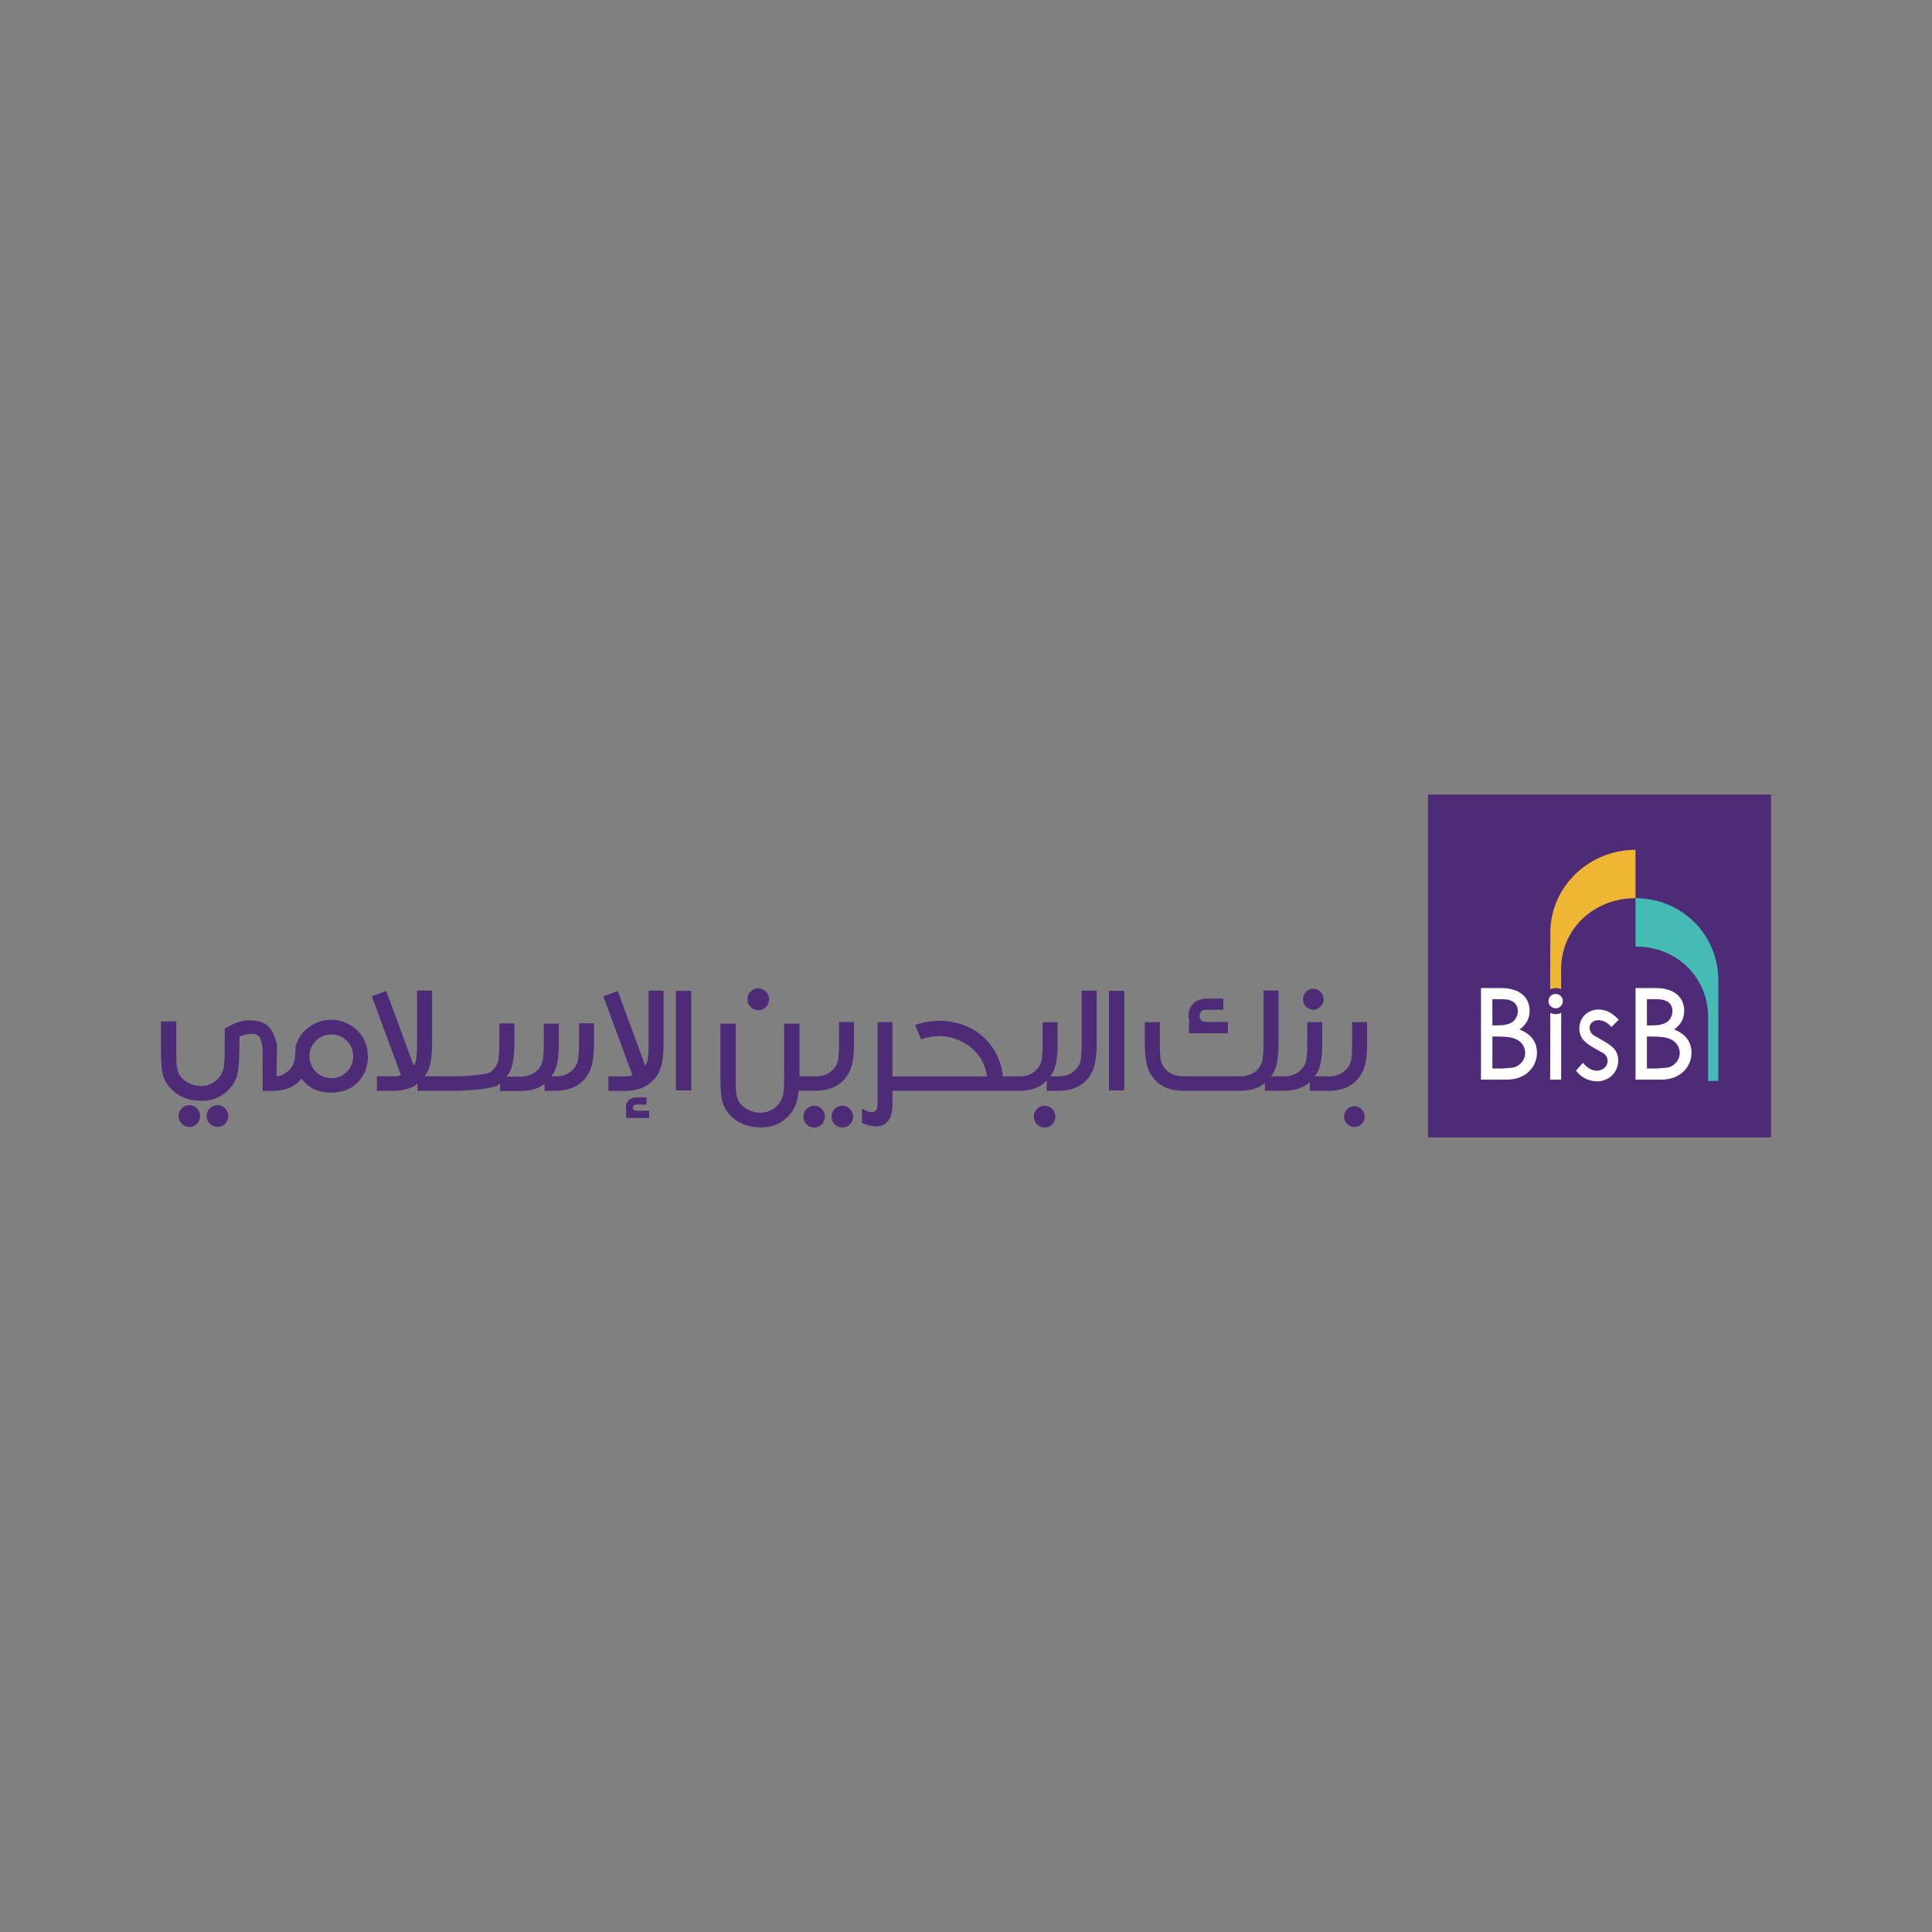 <?xml version="1.0" encoding="UTF-8"?> <svg xmlns="http://www.w3.org/2000/svg" id="Layer_1" viewBox="0 0 600 600"><rect x="0" y="0" width="600" height="600" fill="#808080" stroke="none"/><defs><style>.cls-1{fill:#eeb633;}.cls-2{fill:#fff;}.cls-3{fill:#44bcb3;}.cls-4{fill:#4e2b77;}</style></defs><path class="cls-4" d="m407.85,313.56c.9,0,1.65-.33,2.27-.96.63-.63.94-1.39.94-2.26s-.31-1.67-.94-2.29c-.62-.64-1.37-.96-2.27-.96s-1.65.32-2.26.96c-.62.62-.93,1.4-.93,2.29s.31,1.63.93,2.26c.61.63,1.37.96,2.26.96"></path><path class="cls-4" d="m201.43,323.67c0,3.16-.15,5.23-.47,6.17,0,0-.35.7-.58,1.12-.24-.65-8.53-23.19-8.53-23.19l-4.47,1.65s8.91,24.22,9.04,24.56c-.61.18-1.19.28-1.81.31h-5.67v4.49h5.68c2.46-.08,4.52-.63,6.12-1.6,1.78-1.09,3.14-2.6,4.03-4.53.87-1.88,1.3-4.7,1.3-8.36v-16.64h-4.65v16.03Z"></path><path class="cls-4" d="m261.59,343.4c-.92,0-1.74.34-2.38,1-.63.65-.97,1.47-.97,2.4s.33,1.7.97,2.37c.65.67,1.46.99,2.38.99s1.74-.33,2.38-.99c.65-.65.97-1.45.97-2.37s-.32-1.74-.97-2.4c-.64-.67-1.45-1-2.38-1"></path><path class="cls-4" d="m324.41,343.4c-.94,0-1.72.34-2.37,1-.64.65-.98,1.47-.98,2.4s.34,1.7.98,2.37c.65.67,1.43.99,2.37.99s1.74-.33,2.38-.99c.64-.67.96-1.46.96-2.37s-.33-1.74-.96-2.4c-.64-.67-1.45-1-2.38-1"></path><path class="cls-4" d="m260.58,323.67c0,3.16-.16,5.23-.46,6.17-.45,1.33-1.28,2.43-2.47,3.23-1.04.73-2.34,1.13-3.88,1.2,0,0-4.73.01-5.48.01v-16.37h-4.77v16.81c0,2.7-.11,4.5-.33,5.34-.33,1.13-.8,2.14-1.46,2.93-.65.8-1.49,1.43-2.47,1.89-.99.45-2.02.69-3.09.69-1.24,0-2.5-.3-3.72-.89-1.22-.59-2.13-1.29-2.7-2.14-.58-.84-.96-1.92-1.12-3.21-.1-.59-.13-2.14-.13-4.62v-16.81h-4.76v16.81c0,3.66.21,6.14.67,7.58.71,2.36,2.17,4.28,4.31,5.72,2.12,1.4,4.68,2.12,7.64,2.12,2.75,0,5.12-.76,7.07-2.27,1.92-1.51,3.24-3.31,3.9-5.37.3-.99.53-2.23.71-3.76h5.74c2.44-.08,4.51-.63,6.11-1.6,1.78-1.09,3.15-2.6,4.02-4.53.87-1.88,1.32-4.7,1.32-8.36v-6.83h-4.66v6.21Z"></path><rect class="cls-4" x="209.88" y="307.72" width="4.79" height="30.92"></rect><path class="cls-4" d="m252.85,343.4c-.93,0-1.74.34-2.38,1-.65.65-.98,1.47-.98,2.4s.33,1.7.98,2.37c.65.67,1.46.99,2.38.99s1.73-.33,2.37-.99c.64-.65.97-1.45.97-2.37s-.33-1.74-.97-2.4c-.64-.67-1.46-1-2.37-1"></path><path class="cls-4" d="m420.62,343.55c-.89,0-1.65.32-2.28.95-.62.64-.92,1.4-.92,2.28s.31,1.63.92,2.27c.62.64,1.39.96,2.28.96s1.64-.32,2.27-.96c.61-.63.92-1.39.92-2.27s-.31-1.64-.92-2.28c-.62-.63-1.39-.95-2.27-.95"></path><rect class="cls-4" x="344.4" y="307.72" width="4.75" height="30.92"></rect><path class="cls-4" d="m335.92,307.65v16.02c0,3.16-.15,5.24-.47,6.17-.45,1.33-1.28,2.42-2.46,3.24-1.03.73-2.35,1.13-3.87,1.2-.05,0-2.2.01-2.97.01.44-.61.79-1.14,1.01-1.65.86-1.88,1.29-4.69,1.29-8.35v-6.84h-4.63v6.21c0,3.16-.17,5.24-.48,6.17-.45,1.33-1.27,2.42-2.45,3.24-1.04.73-2.34,1.13-3.88,1.2,0,0-4.92.01-5.56.01-.26-2.79-1.08-5.41-2.47-7.79-1.72-2.95-4.11-5.29-7.12-6.96-2.98-1.65-6.42-2.51-10.19-2.51-2.44,0-4.85.39-7.16,1.14l-.31.11,1.84,4.5.28-.08c1.8-.62,3.58-.93,5.23-.93,2.65,0,5.21.65,7.59,1.94,2.39,1.3,4.26,3.08,5.58,5.28.96,1.65,1.54,3.43,1.81,5.31h-29.37v-16.86h-4.61v24.49c0,1.9-.24,2.51-.33,2.67-.33.55-.81.8-1.49.8-.61,0-1.33-.2-2.13-.61l-.91-.47v4.48l.4.14c1.48.58,2.84.86,4.04.86,1.55,0,2.81-.58,3.72-1.73.87-1.11,1.3-2.83,1.3-5.15v-4.14h39.87c2.48-.08,4.51-.63,6.13-1.6.64-.4,1.27-.96,1.92-1.63v3.23h4.05c2.48-.08,4.53-.63,6.13-1.6,1.78-1.09,3.14-2.6,4.01-4.53.87-1.88,1.32-4.69,1.32-8.35v-16.64h-4.66Z"></path><path class="cls-4" d="m179.82,323.67c0,3.16-.17,5.23-.48,6.17-.45,1.33-1.29,2.43-2.45,3.23-1.05.73-2.35,1.13-3.89,1.2-.02,0-1.21.01-1.75.01.22-.36.98-1.57.98-1.57.87-1.88,1.31-4.71,1.31-8.36v-6.44h-4.65v5.82c0,3.18-.16,5.24-.48,6.18-.46,1.34-1.27,2.42-2.45,3.23-1.05.72-2.35,1.13-3.87,1.22h0c-.11,0-3.69,0-4.74,0,.47-.64.82-1.19,1.08-1.73.87-1.88,1.31-4.7,1.31-8.36v-6.45h-4.66v5.83c0,3.16-.14,5.23-.46,6.17-.46,1.33-1.28,2.43-2.46,3.23-1.05.73-8.02,1.13-9.55,1.2,0,0-9.29.01-10.75.01.45-.6.78-1.14,1.02-1.65.87-1.88,1.31-4.7,1.31-8.36v-16.64h-4.66v16.03c0,3.16-.16,5.23-.46,6.17,0,0-.36.7-.58,1.12-.24-.65-8.55-23.19-8.55-23.19l-4.46,1.65s8.92,24.22,9.05,24.56c-.61.18-1.2.28-1.81.31h-5.67v4.49h5.68c2.46-.08,4.51-.63,6.12-1.6.02,0,.51-.37.82-.6v2.2h12.95c2.45-.08,10.17-.63,11.78-1.6,0,0,.56-.41.9-.65v2.33h6.79c2.46-.07,4.52-.61,6.12-1.59.02,0,.57-.45.92-.7v2.21h3.9c2.46-.08,4.51-.63,6.12-1.6,1.78-1.09,3.13-2.6,4.02-4.53.86-1.88,1.31-4.7,1.31-8.36v-6.45h-4.65v5.83Z"></path><path class="cls-4" d="m369.25,317.38v3.51h12.08v-3.51h-5.66c-1.58,0-1.98-.11-2.04-.13-.31-.1-.57-.31-.77-.58-.19-.31-.3-.69-.3-1.16s.11-.87.33-1.18c.19-.28.46-.48.8-.59.1-.03.56-.14,1.98-.14h4.27v-3.48h-4.42c-1.55,0-2.74.2-3.58.57-.89.41-1.6,1.04-2.1,1.87-.49.8-.75,1.8-.75,2.96,0,.58.12,1.19.36,1.85h-.21Z"></path><path class="cls-4" d="m235.48,313.72c.93,0,1.74-.32,2.38-1,.66-.66.97-1.46.97-2.38s-.32-1.73-.97-2.39c-.64-.67-1.44-1.01-2.38-1.01s-1.72.34-2.38,1.01c-.64.66-.96,1.46-.96,2.39s.32,1.71.96,2.38c.66.68,1.46,1,2.38,1"></path><path class="cls-4" d="m197.05,344.86l-.37-.31-.11-.58.17-.56.44-.31,1.05-.07h2.57v-2.23h-2.65c-.91,0-1.6.1-2.1.33-.53.23-.96.61-1.26,1.12-.3.48-.44,1.07-.44,1.76,0,0,.13.67.18.93h-.09v2.28h7.17v-2.28h-3.38l-1.18-.08Z"></path><path class="cls-4" d="m419.92,317.43v6.22c0,3.16-.16,5.24-.47,6.18-.44,1.33-1.28,2.42-2.46,3.24-1.04.71-2.36,1.11-3.88,1.2h-4.79c.44-.61.78-1.14,1.01-1.64.87-1.89,1.31-4.7,1.31-8.36v-6.84h-4.65v6.22c0,3.16-.17,5.24-.47,6.18-.45,1.33-1.28,2.42-2.47,3.24-1.04.71-2.35,1.11-3.86,1.2h-4.45c.44-.61.78-1.14,1.01-1.64.89-1.89,1.31-4.7,1.31-8.36v-16.66h-4.66v16.03c0,3.16-.16,5.24-.47,6.18-.46,1.33-1.27,2.42-2.45,3.24-1.04.71-2.35,1.11-3.88,1.2h-18.6c-1.53-.09-2.84-.49-3.87-1.2-1.19-.82-2.02-1.91-2.47-3.24-.32-.94-.47-3.02-.47-6.18v-6.22h-4.66v6.84c0,3.66.44,6.47,1.32,8.36.89,1.91,2.22,3.45,4.01,4.53,1.56.95,3.54,1.48,5.86,1.59l18.91.02c2.44-.09,4.5-.63,6.08-1.61,0,0,.73-.56,1.13-.85,0,.48,0,2.45,0,2.45h6.35c2.46-.08,4.53-.62,6.13-1.6.43-.28.91-.64,1.45-1.14,0,.53-.02,2.74-.02,2.74h6.38c2.45-.08,4.51-.62,6.12-1.6,1.77-1.08,3.13-2.62,4-4.53.88-1.89,1.31-4.7,1.31-8.36v-6.84h-4.64Z"></path><path class="cls-4" d="m112.94,322.62l-.15-.27c-.99-1.72-2.41-3.12-4.24-4.13-1.76-1-3.69-1.51-5.72-1.53-2.04.02-3.97.54-5.72,1.53h.02c-.06.01-.28.17-1.14.72-1.31.93-2.35,2.08-3.11,3.4l-.15.29c-.38.74-.7,1.53-.92,2.35-.04,2-.16,3.45-.34,4.35l-.14.53c-.44,1.32-1.27,2.42-2.45,3.22-1,.69-1.54,1.08-3,1.19.06-1.76.13-10.06.13-10.06-1.1-3.54-2.07-6.99-7.56-7.3-1.82-.11-2.07-.16-4.37.51l-1.18.39-3.1,1.59-.02,6.3c0,2.9-.14,5.29-.33,6.06-.32,1.14-.8,2.13-1.46,2.94-.66.79-1.49,1.43-2.47,1.88-.98.45-2.01.7-3.08.7-1.25,0-2.5-.31-3.73-.9-1.22-.57-2.13-1.29-2.71-2.13-.58-.84-.95-1.92-1.1-3.2-.11-.59-.15-2.15-.15-4.63v-9.22h-4.75v9.22c0,3.67.22,6.15.66,7.58.73,2.38,2.17,4.29,4.32,5.72,2.12,1.41,4.68,2.14,7.64,2.14,2.75,0,5.13-.77,7.07-2.28,1.94-1.51,3.25-3.3,3.89-5.37.67-2.1.77-7.05.77-9.81,0-.03.13-1.73-.03-2.37.97-.56,2-.87,3.81-.93,3.06-.19,2.97,2.42,3.39,4.16l.03,1.76.02,11.77h3.45l.33-.02.16-.02c2.25-.11,4.14-.65,5.64-1.55.9-.54,1.73-1.3,2.49-2.21l.83,1.02c1.82,1.89,4,2.95,6.5,3.18h-.04c.09.02.29.02.89.1l1.02.08,1.45-.11.42-.08c2.49-.22,4.68-1.29,6.47-3.15.99-1.03,1.76-2.2,2.28-3.49.53-1.55.81-3.05.81-4.44l-.19-2.13c-.22-1.19-.61-2.3-1.14-3.35m-5.22,10.21c-1.31,1.32-2.92,1.99-4.8,1.99s-3.53-.67-4.85-1.99c-1.05-1.05-1.67-2.31-1.88-3.74l-.08-1.06c0-.79.15-1.57.39-2.29.34-.92.86-1.76,1.58-2.49,1.32-1.32,2.94-1.98,4.82-1.98s3.5.65,4.82,1.98c1.32,1.32,1.97,2.93,1.97,4.79s-.65,3.48-1.97,4.79"></path><path class="cls-4" d="m67.55,343.22c-.92,0-1.74.33-2.38.99-.65.66-.97,1.46-.97,2.4s.32,1.71.97,2.36c.65.68,1.46,1.01,2.38,1.01s1.73-.33,2.37-1.01c.66-.65.98-1.45.98-2.36s-.32-1.73-.98-2.4c-.64-.66-1.44-.99-2.37-.99"></path><path class="cls-4" d="m58.8,343.22c-.93,0-1.72.33-2.38.99-.66.66-.97,1.46-.97,2.4s.32,1.71.97,2.36c.65.68,1.44,1.01,2.38,1.01s1.74-.33,2.37-1.01c.66-.65.98-1.45.98-2.36s-.32-1.73-.98-2.4c-.63-.66-1.43-.99-2.37-.99"></path><rect class="cls-4" x="443.49" y="246.74" width="106.51" height="106.51"></rect><path class="cls-3" d="m507.92,293.96c12.96,0,22.56,9.58,22.56,22.02v19.71h3.16s.02-31.02.02-31.02c0-14.63-11.53-25.73-25.74-25.73v15.02Z"></path><path class="cls-1" d="m507.92,263.92v15.02c-12.97,0-23.1,9.58-23.1,22.02v6.26c-.51-.24-1.09-.37-1.7-.37s-1.18.13-1.7.37l.05-17.47c0-14.62,12.22-25.83,26.44-25.83"></path><path class="cls-2" d="m459.93,306.85v28.44h7.98c6.17,0,9.41-4.19,9.41-8.33,0-3.41-1.85-5.84-5.43-7.26,2-1.34,3.15-3.33,3.15-5.73,0-4.46-3.32-7.12-8.86-7.12h-6.25Zm6.79,3.46c2.93,0,4.66,1.37,4.66,3.66,0,1.43-.69,2.77-1.8,3.5-1,.66-2.48.98-4.65.98h-1.46v-8.14h3.24Zm-1.74,11.6c2.63,0,4.68.17,6.18.99,1.54.84,2.5,2.41,2.5,4.1,0,2.62-2.3,4.41-3.93,4.56l-.93.09-2.35.17h-2.97v-9.91h1.5Z"></path><path class="cls-2" d="m490.48,319.33c0,3.61,2.32,4.9,6.53,7.23l.76.43c.9.48,1.5,1.49,1.5,2.52,0,1.66-1.53,3.01-3.4,3.01-1.37,0-2.71-.73-4-2.15l-.28-.32-2.14,2.45.19.25c1.49,1.92,3.87,3.07,6.36,3.07,3.67,0,6.55-2.82,6.55-6.43s-2.28-4.82-6.06-6.97l-1.46-.84c-.78-.46-1.38-1.5-1.38-2.41,0-1.32,1.19-2.35,2.7-2.35,1.38,0,2.5.53,3.86,1.85l.27.27,2.24-2.28-.28-.27c-1.45-1.43-3.3-2.88-5.94-2.88-3.42,0-6.01,2.49-6.01,5.81"></path><path class="cls-2" d="m507.93,306.85v28.44h7.98c6.18,0,9.4-4.19,9.4-8.33,0-3.41-1.83-5.84-5.41-7.26,2-1.34,3.14-3.33,3.14-5.73,0-4.46-3.31-7.12-8.86-7.12h-6.24Zm6.79,3.46c2.92,0,4.67,1.37,4.67,3.66,0,1.43-.69,2.77-1.8,3.5-1,.66-2.47.98-4.65.98h-1.47v-8.14h3.25Zm-1.74,11.6c2.63,0,4.68.17,6.18.99,1.54.84,2.5,2.41,2.5,4.1,0,2.62-2.28,4.41-3.93,4.56l-.93.09-2.36.17h-2.97v-9.91h1.5Z"></path><path class="cls-2" d="m485.36,310.9c0-1.23-.99-2.23-2.23-2.23s-2.23.99-2.23,2.23,1,2.23,2.23,2.23,2.23-.99,2.23-2.23"></path><path class="cls-2" d="m484.85,314.56l-.02,20.73h-3.42c.04-.52.05-13.7.05-14.24v-6.47c.51.24,1.08.36,1.67.36.62,0,1.2-.14,1.72-.38"></path></svg> 